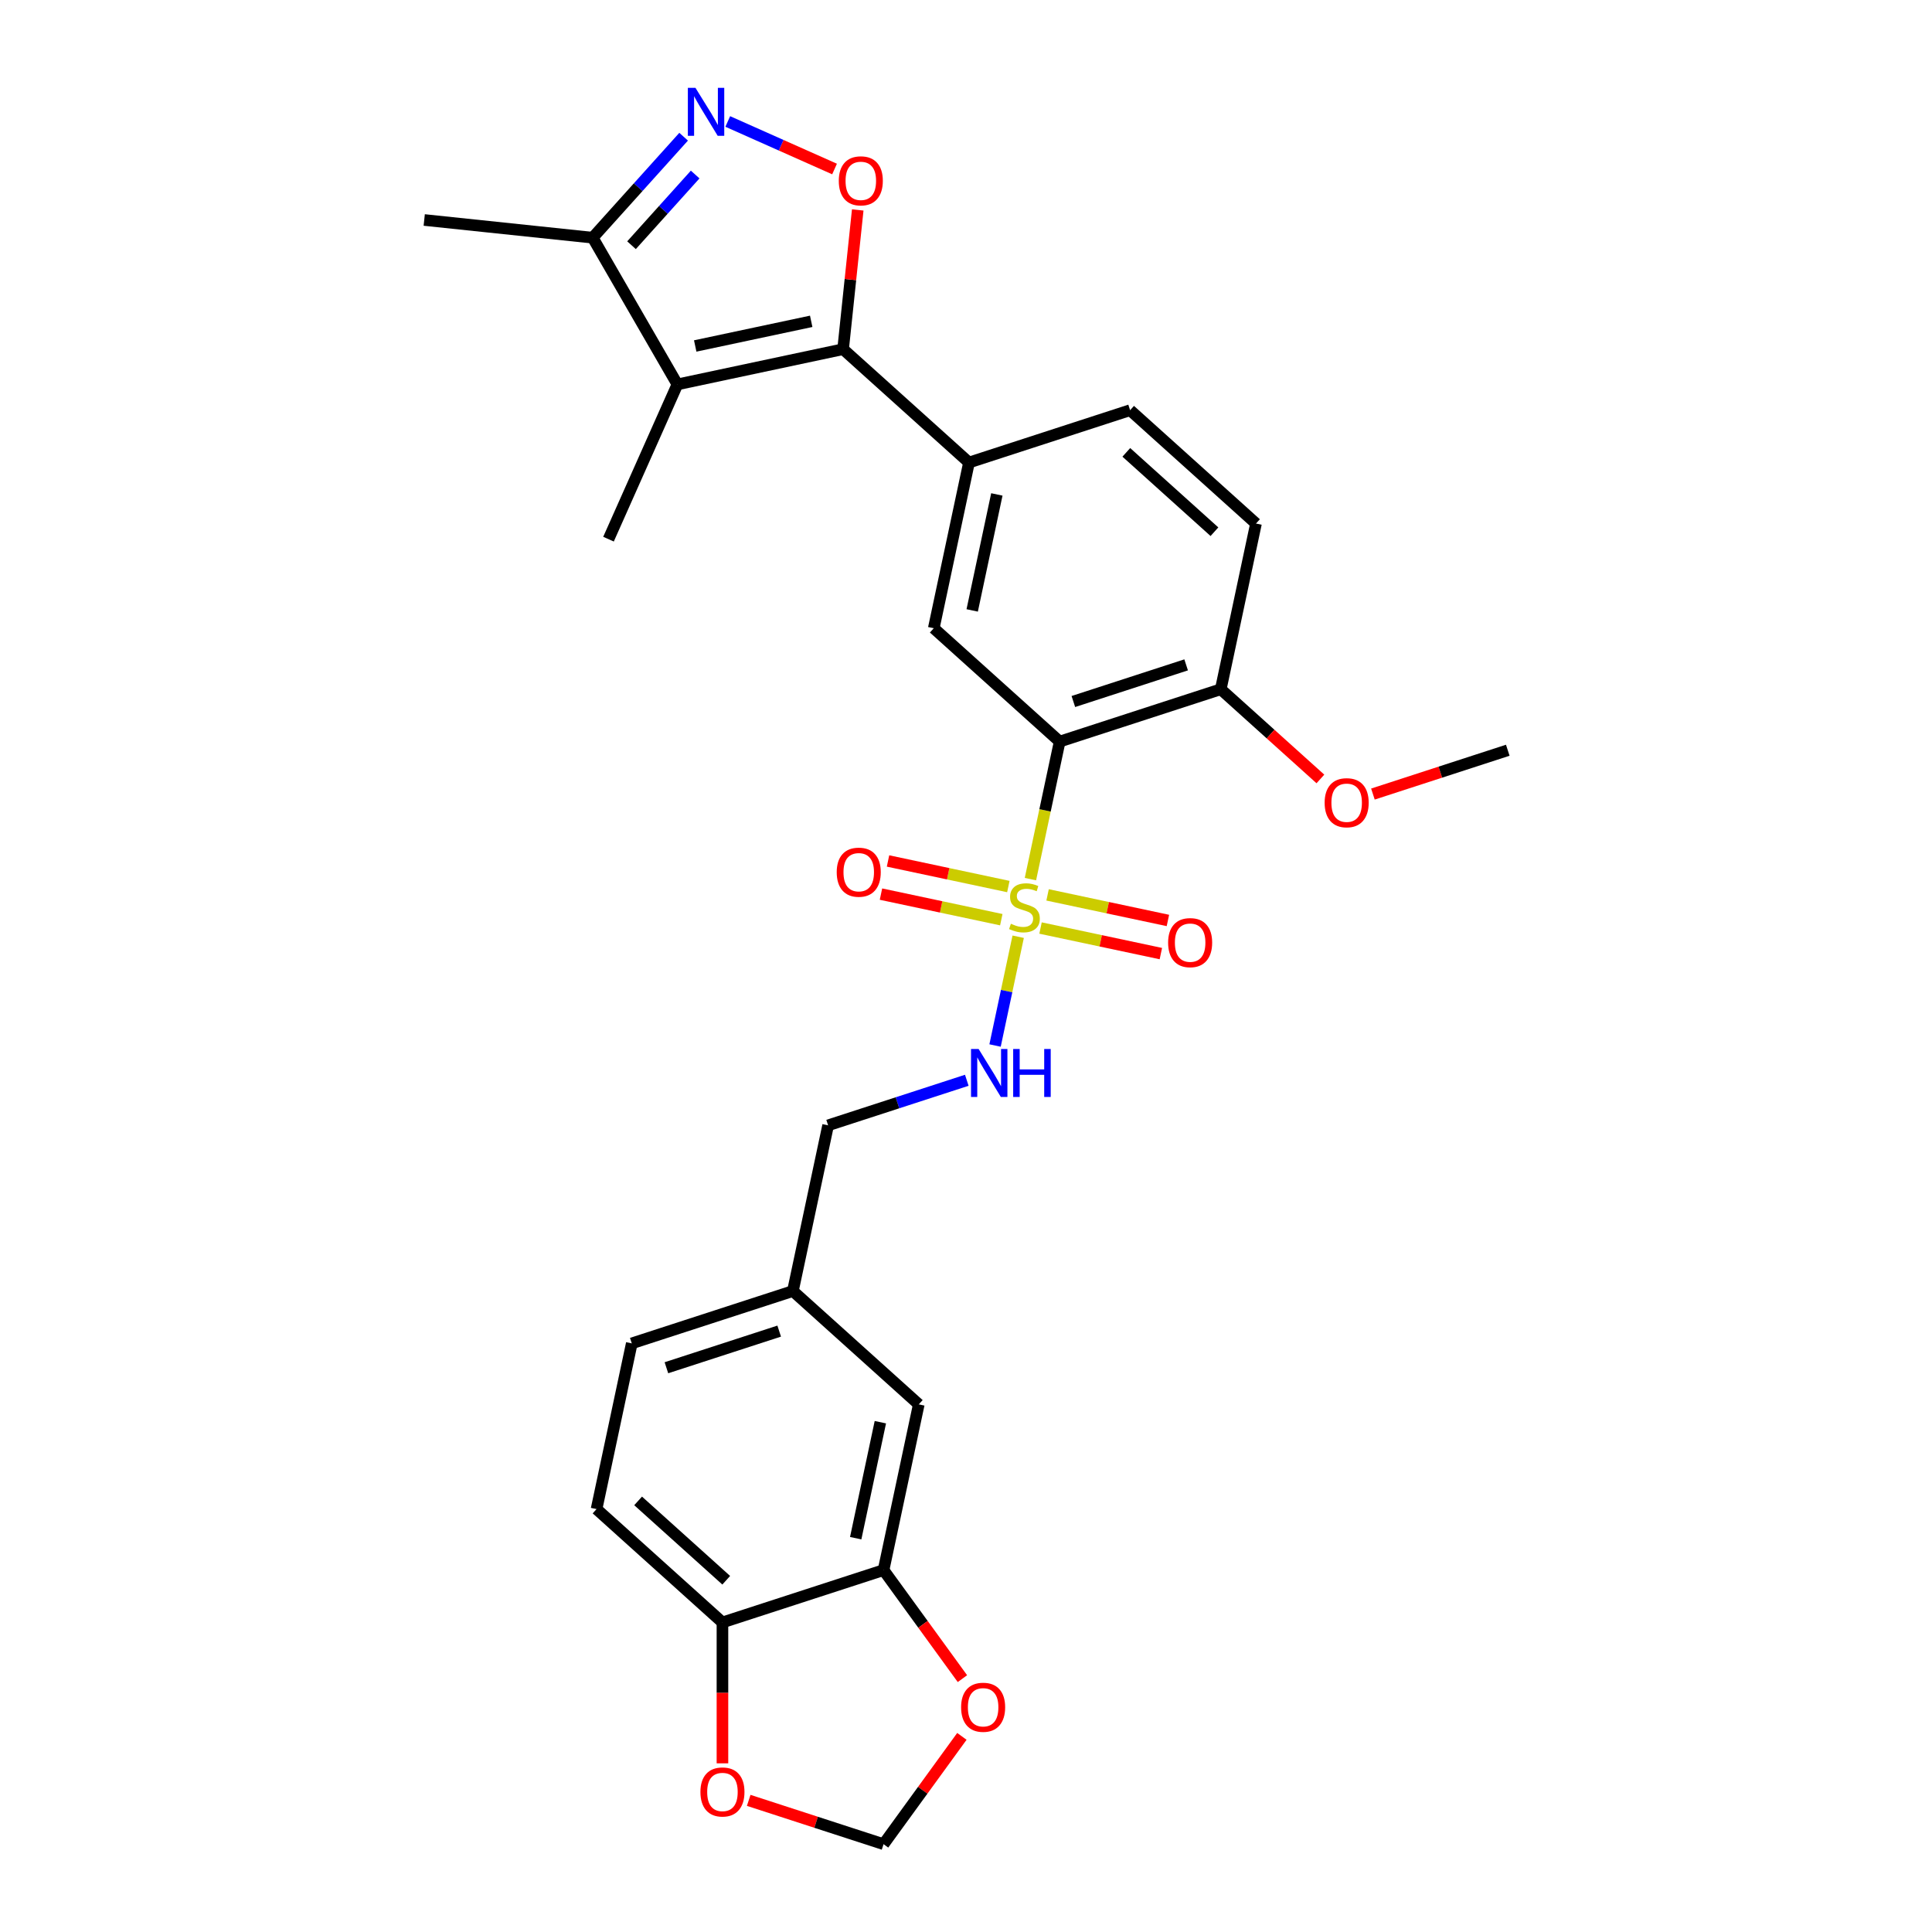 <?xml version='1.0' encoding='iso-8859-1'?>
<svg version='1.1' baseProfile='full'
              xmlns='http://www.w3.org/2000/svg'
                      xmlns:rdkit='http://www.rdkit.org/xml'
                      xmlns:xlink='http://www.w3.org/1999/xlink'
                  xml:space='preserve'
width='1000px' height='1000px' viewBox='0 0 1000 1000'>
<!-- END OF HEADER -->
<rect style='opacity:1.0;fill:#FFFFFF;stroke:none' width='1000' height='1000' x='0' y='0'> </rect>
<path class='bond-0' d='M 533.346,455.036 L 540.913,419.44' style='fill:none;fill-rule:evenodd;stroke:#CCCC00;stroke-width:6px;stroke-linecap:butt;stroke-linejoin:miter;stroke-opacity:1' />
<path class='bond-0' d='M 540.913,419.44 L 548.479,383.843' style='fill:none;fill-rule:evenodd;stroke:#000000;stroke-width:6px;stroke-linecap:butt;stroke-linejoin:miter;stroke-opacity:1' />
<path class='bond-8' d='M 527.01,484.848 L 521.025,513.002' style='fill:none;fill-rule:evenodd;stroke:#CCCC00;stroke-width:6px;stroke-linecap:butt;stroke-linejoin:miter;stroke-opacity:1' />
<path class='bond-8' d='M 521.025,513.002 L 515.041,541.157' style='fill:none;fill-rule:evenodd;stroke:#0000FF;stroke-width:6px;stroke-linecap:butt;stroke-linejoin:miter;stroke-opacity:1' />
<path class='bond-10' d='M 521.918,458.874 L 490.778,452.255' style='fill:none;fill-rule:evenodd;stroke:#CCCC00;stroke-width:6px;stroke-linecap:butt;stroke-linejoin:miter;stroke-opacity:1' />
<path class='bond-10' d='M 490.778,452.255 L 459.637,445.636' style='fill:none;fill-rule:evenodd;stroke:#FF0000;stroke-width:6px;stroke-linecap:butt;stroke-linejoin:miter;stroke-opacity:1' />
<path class='bond-10' d='M 518.272,476.027 L 487.132,469.408' style='fill:none;fill-rule:evenodd;stroke:#CCCC00;stroke-width:6px;stroke-linecap:butt;stroke-linejoin:miter;stroke-opacity:1' />
<path class='bond-10' d='M 487.132,469.408 L 455.991,462.789' style='fill:none;fill-rule:evenodd;stroke:#FF0000;stroke-width:6px;stroke-linecap:butt;stroke-linejoin:miter;stroke-opacity:1' />
<path class='bond-11' d='M 538.579,480.344 L 569.72,486.963' style='fill:none;fill-rule:evenodd;stroke:#CCCC00;stroke-width:6px;stroke-linecap:butt;stroke-linejoin:miter;stroke-opacity:1' />
<path class='bond-11' d='M 569.72,486.963 L 600.861,493.582' style='fill:none;fill-rule:evenodd;stroke:#FF0000;stroke-width:6px;stroke-linecap:butt;stroke-linejoin:miter;stroke-opacity:1' />
<path class='bond-11' d='M 542.225,463.191 L 573.366,469.81' style='fill:none;fill-rule:evenodd;stroke:#CCCC00;stroke-width:6px;stroke-linecap:butt;stroke-linejoin:miter;stroke-opacity:1' />
<path class='bond-11' d='M 573.366,469.81 L 604.507,476.429' style='fill:none;fill-rule:evenodd;stroke:#FF0000;stroke-width:6px;stroke-linecap:butt;stroke-linejoin:miter;stroke-opacity:1' />
<path class='bond-6' d='M 548.479,383.843 L 483.318,325.172' style='fill:none;fill-rule:evenodd;stroke:#000000;stroke-width:6px;stroke-linecap:butt;stroke-linejoin:miter;stroke-opacity:1' />
<path class='bond-12' d='M 548.479,383.843 L 631.87,356.748' style='fill:none;fill-rule:evenodd;stroke:#000000;stroke-width:6px;stroke-linecap:butt;stroke-linejoin:miter;stroke-opacity:1' />
<path class='bond-12' d='M 555.568,363.101 L 613.942,344.134' style='fill:none;fill-rule:evenodd;stroke:#000000;stroke-width:6px;stroke-linecap:butt;stroke-linejoin:miter;stroke-opacity:1' />
<path class='bond-1' d='M 436.388,180.736 L 501.549,239.406' style='fill:none;fill-rule:evenodd;stroke:#000000;stroke-width:6px;stroke-linecap:butt;stroke-linejoin:miter;stroke-opacity:1' />
<path class='bond-2' d='M 436.388,180.736 L 350.622,198.966' style='fill:none;fill-rule:evenodd;stroke:#000000;stroke-width:6px;stroke-linecap:butt;stroke-linejoin:miter;stroke-opacity:1' />
<path class='bond-2' d='M 419.877,166.317 L 359.841,179.078' style='fill:none;fill-rule:evenodd;stroke:#000000;stroke-width:6px;stroke-linecap:butt;stroke-linejoin:miter;stroke-opacity:1' />
<path class='bond-3' d='M 436.388,180.736 L 440.175,144.702' style='fill:none;fill-rule:evenodd;stroke:#000000;stroke-width:6px;stroke-linecap:butt;stroke-linejoin:miter;stroke-opacity:1' />
<path class='bond-3' d='M 440.175,144.702 L 443.963,108.668' style='fill:none;fill-rule:evenodd;stroke:#FF0000;stroke-width:6px;stroke-linecap:butt;stroke-linejoin:miter;stroke-opacity:1' />
<path class='bond-7' d='M 350.622,198.966 L 306.781,123.031' style='fill:none;fill-rule:evenodd;stroke:#000000;stroke-width:6px;stroke-linecap:butt;stroke-linejoin:miter;stroke-opacity:1' />
<path class='bond-23' d='M 350.622,198.966 L 314.959,279.067' style='fill:none;fill-rule:evenodd;stroke:#000000;stroke-width:6px;stroke-linecap:butt;stroke-linejoin:miter;stroke-opacity:1' />
<path class='bond-4' d='M 431.963,87.483 L 404.326,75.178' style='fill:none;fill-rule:evenodd;stroke:#FF0000;stroke-width:6px;stroke-linecap:butt;stroke-linejoin:miter;stroke-opacity:1' />
<path class='bond-4' d='M 404.326,75.178 L 376.689,62.873' style='fill:none;fill-rule:evenodd;stroke:#0000FF;stroke-width:6px;stroke-linecap:butt;stroke-linejoin:miter;stroke-opacity:1' />
<path class='bond-30' d='M 353.843,70.763 L 330.312,96.897' style='fill:none;fill-rule:evenodd;stroke:#0000FF;stroke-width:6px;stroke-linecap:butt;stroke-linejoin:miter;stroke-opacity:1' />
<path class='bond-30' d='M 330.312,96.897 L 306.781,123.031' style='fill:none;fill-rule:evenodd;stroke:#000000;stroke-width:6px;stroke-linecap:butt;stroke-linejoin:miter;stroke-opacity:1' />
<path class='bond-30' d='M 359.816,90.338 L 343.344,108.631' style='fill:none;fill-rule:evenodd;stroke:#0000FF;stroke-width:6px;stroke-linecap:butt;stroke-linejoin:miter;stroke-opacity:1' />
<path class='bond-30' d='M 343.344,108.631 L 326.872,126.925' style='fill:none;fill-rule:evenodd;stroke:#000000;stroke-width:6px;stroke-linecap:butt;stroke-linejoin:miter;stroke-opacity:1' />
<path class='bond-5' d='M 501.549,239.406 L 483.318,325.172' style='fill:none;fill-rule:evenodd;stroke:#000000;stroke-width:6px;stroke-linecap:butt;stroke-linejoin:miter;stroke-opacity:1' />
<path class='bond-5' d='M 515.967,255.917 L 503.206,315.953' style='fill:none;fill-rule:evenodd;stroke:#000000;stroke-width:6px;stroke-linecap:butt;stroke-linejoin:miter;stroke-opacity:1' />
<path class='bond-28' d='M 501.549,239.406 L 584.939,212.311' style='fill:none;fill-rule:evenodd;stroke:#000000;stroke-width:6px;stroke-linecap:butt;stroke-linejoin:miter;stroke-opacity:1' />
<path class='bond-26' d='M 306.781,123.031 L 219.579,113.866' style='fill:none;fill-rule:evenodd;stroke:#000000;stroke-width:6px;stroke-linecap:butt;stroke-linejoin:miter;stroke-opacity:1' />
<path class='bond-21' d='M 500.41,559.147 L 464.519,570.809' style='fill:none;fill-rule:evenodd;stroke:#0000FF;stroke-width:6px;stroke-linecap:butt;stroke-linejoin:miter;stroke-opacity:1' />
<path class='bond-21' d='M 464.519,570.809 L 428.628,582.47' style='fill:none;fill-rule:evenodd;stroke:#000000;stroke-width:6px;stroke-linecap:butt;stroke-linejoin:miter;stroke-opacity:1' />
<path class='bond-9' d='M 457.328,812.673 L 475.558,726.907' style='fill:none;fill-rule:evenodd;stroke:#000000;stroke-width:6px;stroke-linecap:butt;stroke-linejoin:miter;stroke-opacity:1' />
<path class='bond-9' d='M 442.91,796.162 L 455.671,736.126' style='fill:none;fill-rule:evenodd;stroke:#000000;stroke-width:6px;stroke-linecap:butt;stroke-linejoin:miter;stroke-opacity:1' />
<path class='bond-14' d='M 457.328,812.673 L 477.74,840.767' style='fill:none;fill-rule:evenodd;stroke:#000000;stroke-width:6px;stroke-linecap:butt;stroke-linejoin:miter;stroke-opacity:1' />
<path class='bond-14' d='M 477.74,840.767 L 498.151,868.861' style='fill:none;fill-rule:evenodd;stroke:#FF0000;stroke-width:6px;stroke-linecap:butt;stroke-linejoin:miter;stroke-opacity:1' />
<path class='bond-29' d='M 457.328,812.673 L 373.938,839.768' style='fill:none;fill-rule:evenodd;stroke:#000000;stroke-width:6px;stroke-linecap:butt;stroke-linejoin:miter;stroke-opacity:1' />
<path class='bond-19' d='M 631.87,356.748 L 650.1,270.982' style='fill:none;fill-rule:evenodd;stroke:#000000;stroke-width:6px;stroke-linecap:butt;stroke-linejoin:miter;stroke-opacity:1' />
<path class='bond-25' d='M 631.87,356.748 L 657.654,379.965' style='fill:none;fill-rule:evenodd;stroke:#000000;stroke-width:6px;stroke-linecap:butt;stroke-linejoin:miter;stroke-opacity:1' />
<path class='bond-25' d='M 657.654,379.965 L 683.439,403.181' style='fill:none;fill-rule:evenodd;stroke:#FF0000;stroke-width:6px;stroke-linecap:butt;stroke-linejoin:miter;stroke-opacity:1' />
<path class='bond-13' d='M 373.938,839.768 L 308.777,781.097' style='fill:none;fill-rule:evenodd;stroke:#000000;stroke-width:6px;stroke-linecap:butt;stroke-linejoin:miter;stroke-opacity:1' />
<path class='bond-13' d='M 375.898,817.935 L 330.286,776.866' style='fill:none;fill-rule:evenodd;stroke:#000000;stroke-width:6px;stroke-linecap:butt;stroke-linejoin:miter;stroke-opacity:1' />
<path class='bond-15' d='M 373.938,839.768 L 373.938,876.235' style='fill:none;fill-rule:evenodd;stroke:#000000;stroke-width:6px;stroke-linecap:butt;stroke-linejoin:miter;stroke-opacity:1' />
<path class='bond-15' d='M 373.938,876.235 L 373.938,912.702' style='fill:none;fill-rule:evenodd;stroke:#FF0000;stroke-width:6px;stroke-linecap:butt;stroke-linejoin:miter;stroke-opacity:1' />
<path class='bond-16' d='M 497.871,898.743 L 477.6,926.644' style='fill:none;fill-rule:evenodd;stroke:#FF0000;stroke-width:6px;stroke-linecap:butt;stroke-linejoin:miter;stroke-opacity:1' />
<path class='bond-16' d='M 477.6,926.644 L 457.328,954.545' style='fill:none;fill-rule:evenodd;stroke:#000000;stroke-width:6px;stroke-linecap:butt;stroke-linejoin:miter;stroke-opacity:1' />
<path class='bond-31' d='M 387.528,931.866 L 422.428,943.206' style='fill:none;fill-rule:evenodd;stroke:#FF0000;stroke-width:6px;stroke-linecap:butt;stroke-linejoin:miter;stroke-opacity:1' />
<path class='bond-31' d='M 422.428,943.206 L 457.328,954.545' style='fill:none;fill-rule:evenodd;stroke:#000000;stroke-width:6px;stroke-linecap:butt;stroke-linejoin:miter;stroke-opacity:1' />
<path class='bond-17' d='M 584.939,212.311 L 650.1,270.982' style='fill:none;fill-rule:evenodd;stroke:#000000;stroke-width:6px;stroke-linecap:butt;stroke-linejoin:miter;stroke-opacity:1' />
<path class='bond-17' d='M 582.979,234.144 L 628.591,275.213' style='fill:none;fill-rule:evenodd;stroke:#000000;stroke-width:6px;stroke-linecap:butt;stroke-linejoin:miter;stroke-opacity:1' />
<path class='bond-18' d='M 475.558,726.907 L 410.398,668.236' style='fill:none;fill-rule:evenodd;stroke:#000000;stroke-width:6px;stroke-linecap:butt;stroke-linejoin:miter;stroke-opacity:1' />
<path class='bond-20' d='M 308.777,781.097 L 327.007,695.331' style='fill:none;fill-rule:evenodd;stroke:#000000;stroke-width:6px;stroke-linecap:butt;stroke-linejoin:miter;stroke-opacity:1' />
<path class='bond-22' d='M 428.628,582.47 L 410.398,668.236' style='fill:none;fill-rule:evenodd;stroke:#000000;stroke-width:6px;stroke-linecap:butt;stroke-linejoin:miter;stroke-opacity:1' />
<path class='bond-24' d='M 410.398,668.236 L 327.007,695.331' style='fill:none;fill-rule:evenodd;stroke:#000000;stroke-width:6px;stroke-linecap:butt;stroke-linejoin:miter;stroke-opacity:1' />
<path class='bond-24' d='M 403.308,688.979 L 344.935,707.945' style='fill:none;fill-rule:evenodd;stroke:#000000;stroke-width:6px;stroke-linecap:butt;stroke-linejoin:miter;stroke-opacity:1' />
<path class='bond-27' d='M 710.621,411.003 L 745.521,399.663' style='fill:none;fill-rule:evenodd;stroke:#FF0000;stroke-width:6px;stroke-linecap:butt;stroke-linejoin:miter;stroke-opacity:1' />
<path class='bond-27' d='M 745.521,399.663 L 780.421,388.323' style='fill:none;fill-rule:evenodd;stroke:#000000;stroke-width:6px;stroke-linecap:butt;stroke-linejoin:miter;stroke-opacity:1' />
<path  class='atom-0' d='M 523.234 478.132
Q 523.515 478.237, 524.672 478.728
Q 525.83 479.219, 527.092 479.535
Q 528.39 479.815, 529.653 479.815
Q 532.002 479.815, 533.37 478.693
Q 534.738 477.535, 534.738 475.536
Q 534.738 474.168, 534.037 473.327
Q 533.37 472.485, 532.318 472.029
Q 531.266 471.573, 529.512 471.047
Q 527.303 470.381, 525.97 469.749
Q 524.672 469.118, 523.725 467.785
Q 522.813 466.452, 522.813 464.208
Q 522.813 461.086, 524.918 459.157
Q 527.057 457.228, 531.266 457.228
Q 534.142 457.228, 537.404 458.596
L 536.597 461.297
Q 533.616 460.069, 531.371 460.069
Q 528.951 460.069, 527.618 461.086
Q 526.286 462.068, 526.321 463.787
Q 526.321 465.12, 526.987 465.926
Q 527.689 466.733, 528.671 467.189
Q 529.688 467.645, 531.371 468.171
Q 533.616 468.872, 534.949 469.574
Q 536.281 470.275, 537.228 471.713
Q 538.21 473.116, 538.21 475.536
Q 538.21 478.973, 535.896 480.832
Q 533.616 482.656, 529.793 482.656
Q 527.583 482.656, 525.9 482.165
Q 524.251 481.709, 522.287 480.902
L 523.234 478.132
' fill='#CCCC00'/>
<path  class='atom-4' d='M 434.155 93.604
Q 434.155 87.642, 437.101 84.31
Q 440.047 80.978, 445.553 80.978
Q 451.06 80.978, 454.006 84.31
Q 456.952 87.642, 456.952 93.604
Q 456.952 99.636, 453.971 103.074
Q 450.99 106.476, 445.553 106.476
Q 440.082 106.476, 437.101 103.074
Q 434.155 99.672, 434.155 93.604
M 445.553 103.67
Q 449.341 103.67, 451.376 101.145
Q 453.445 98.584, 453.445 93.604
Q 453.445 88.729, 451.376 86.274
Q 449.341 83.784, 445.553 83.784
Q 441.766 83.784, 439.696 86.239
Q 437.662 88.694, 437.662 93.604
Q 437.662 98.619, 439.696 101.145
Q 441.766 103.67, 445.553 103.67
' fill='#FF0000'/>
<path  class='atom-5' d='M 359.963 45.455
L 368.1 58.607
Q 368.907 59.904, 370.204 62.254
Q 371.502 64.604, 371.572 64.745
L 371.572 45.455
L 374.869 45.455
L 374.869 70.286
L 371.467 70.286
L 362.734 55.906
Q 361.717 54.223, 360.629 52.294
Q 359.577 50.365, 359.262 49.769
L 359.262 70.286
L 356.035 70.286
L 356.035 45.455
L 359.963 45.455
' fill='#0000FF'/>
<path  class='atom-9' d='M 506.53 542.959
L 514.667 556.112
Q 515.473 557.409, 516.771 559.759
Q 518.069 562.109, 518.139 562.249
L 518.139 542.959
L 521.436 542.959
L 521.436 567.791
L 518.034 567.791
L 509.301 553.411
Q 508.283 551.727, 507.196 549.798
Q 506.144 547.869, 505.828 547.273
L 505.828 567.791
L 502.602 567.791
L 502.602 542.959
L 506.53 542.959
' fill='#0000FF'/>
<path  class='atom-9' d='M 524.417 542.959
L 527.784 542.959
L 527.784 553.516
L 540.48 553.516
L 540.48 542.959
L 543.847 542.959
L 543.847 567.791
L 540.48 567.791
L 540.48 556.322
L 527.784 556.322
L 527.784 567.791
L 524.417 567.791
L 524.417 542.959
' fill='#0000FF'/>
<path  class='atom-11' d='M 433.084 451.449
Q 433.084 445.487, 436.03 442.155
Q 438.976 438.823, 444.483 438.823
Q 449.989 438.823, 452.935 442.155
Q 455.882 445.487, 455.882 451.449
Q 455.882 457.482, 452.9 460.919
Q 449.919 464.321, 444.483 464.321
Q 439.011 464.321, 436.03 460.919
Q 433.084 457.517, 433.084 451.449
M 444.483 461.515
Q 448.271 461.515, 450.305 458.99
Q 452.374 456.429, 452.374 451.449
Q 452.374 446.574, 450.305 444.119
Q 448.271 441.629, 444.483 441.629
Q 440.695 441.629, 438.626 444.084
Q 436.591 446.539, 436.591 451.449
Q 436.591 456.464, 438.626 458.99
Q 440.695 461.515, 444.483 461.515
' fill='#FF0000'/>
<path  class='atom-12' d='M 604.616 487.909
Q 604.616 481.947, 607.562 478.615
Q 610.508 475.283, 616.015 475.283
Q 621.521 475.283, 624.467 478.615
Q 627.413 481.947, 627.413 487.909
Q 627.413 493.942, 624.432 497.379
Q 621.451 500.781, 616.015 500.781
Q 610.543 500.781, 607.562 497.379
Q 604.616 493.977, 604.616 487.909
M 616.015 497.975
Q 619.803 497.975, 621.837 495.45
Q 623.906 492.89, 623.906 487.909
Q 623.906 483.034, 621.837 480.579
Q 619.803 478.089, 616.015 478.089
Q 612.227 478.089, 610.158 480.544
Q 608.123 482.999, 608.123 487.909
Q 608.123 492.925, 610.158 495.45
Q 612.227 497.975, 616.015 497.975
' fill='#FF0000'/>
<path  class='atom-15' d='M 497.468 883.679
Q 497.468 877.717, 500.414 874.385
Q 503.36 871.053, 508.867 871.053
Q 514.373 871.053, 517.319 874.385
Q 520.265 877.717, 520.265 883.679
Q 520.265 889.712, 517.284 893.149
Q 514.303 896.551, 508.867 896.551
Q 503.395 896.551, 500.414 893.149
Q 497.468 889.747, 497.468 883.679
M 508.867 893.745
Q 512.654 893.745, 514.689 891.22
Q 516.758 888.66, 516.758 883.679
Q 516.758 878.804, 514.689 876.349
Q 512.654 873.859, 508.867 873.859
Q 505.079 873.859, 503.009 876.314
Q 500.975 878.769, 500.975 883.679
Q 500.975 888.695, 503.009 891.22
Q 505.079 893.745, 508.867 893.745
' fill='#FF0000'/>
<path  class='atom-16' d='M 362.539 927.52
Q 362.539 921.558, 365.485 918.226
Q 368.431 914.894, 373.938 914.894
Q 379.444 914.894, 382.39 918.226
Q 385.336 921.558, 385.336 927.52
Q 385.336 933.553, 382.355 936.99
Q 379.374 940.392, 373.938 940.392
Q 368.466 940.392, 365.485 936.99
Q 362.539 933.588, 362.539 927.52
M 373.938 937.586
Q 377.726 937.586, 379.76 935.061
Q 381.829 932.501, 381.829 927.52
Q 381.829 922.645, 379.76 920.19
Q 377.726 917.7, 373.938 917.7
Q 370.15 917.7, 368.081 920.155
Q 366.046 922.61, 366.046 927.52
Q 366.046 932.536, 368.081 935.061
Q 370.15 937.586, 373.938 937.586
' fill='#FF0000'/>
<path  class='atom-26' d='M 685.631 415.489
Q 685.631 409.526, 688.577 406.194
Q 691.524 402.862, 697.03 402.862
Q 702.536 402.862, 705.483 406.194
Q 708.429 409.526, 708.429 415.489
Q 708.429 421.521, 705.447 424.958
Q 702.466 428.36, 697.03 428.36
Q 691.559 428.36, 688.577 424.958
Q 685.631 421.556, 685.631 415.489
M 697.03 425.555
Q 700.818 425.555, 702.852 423.029
Q 704.921 420.469, 704.921 415.489
Q 704.921 410.614, 702.852 408.158
Q 700.818 405.668, 697.03 405.668
Q 693.242 405.668, 691.173 408.123
Q 689.139 410.578, 689.139 415.489
Q 689.139 420.504, 691.173 423.029
Q 693.242 425.555, 697.03 425.555
' fill='#FF0000'/>
</svg>
